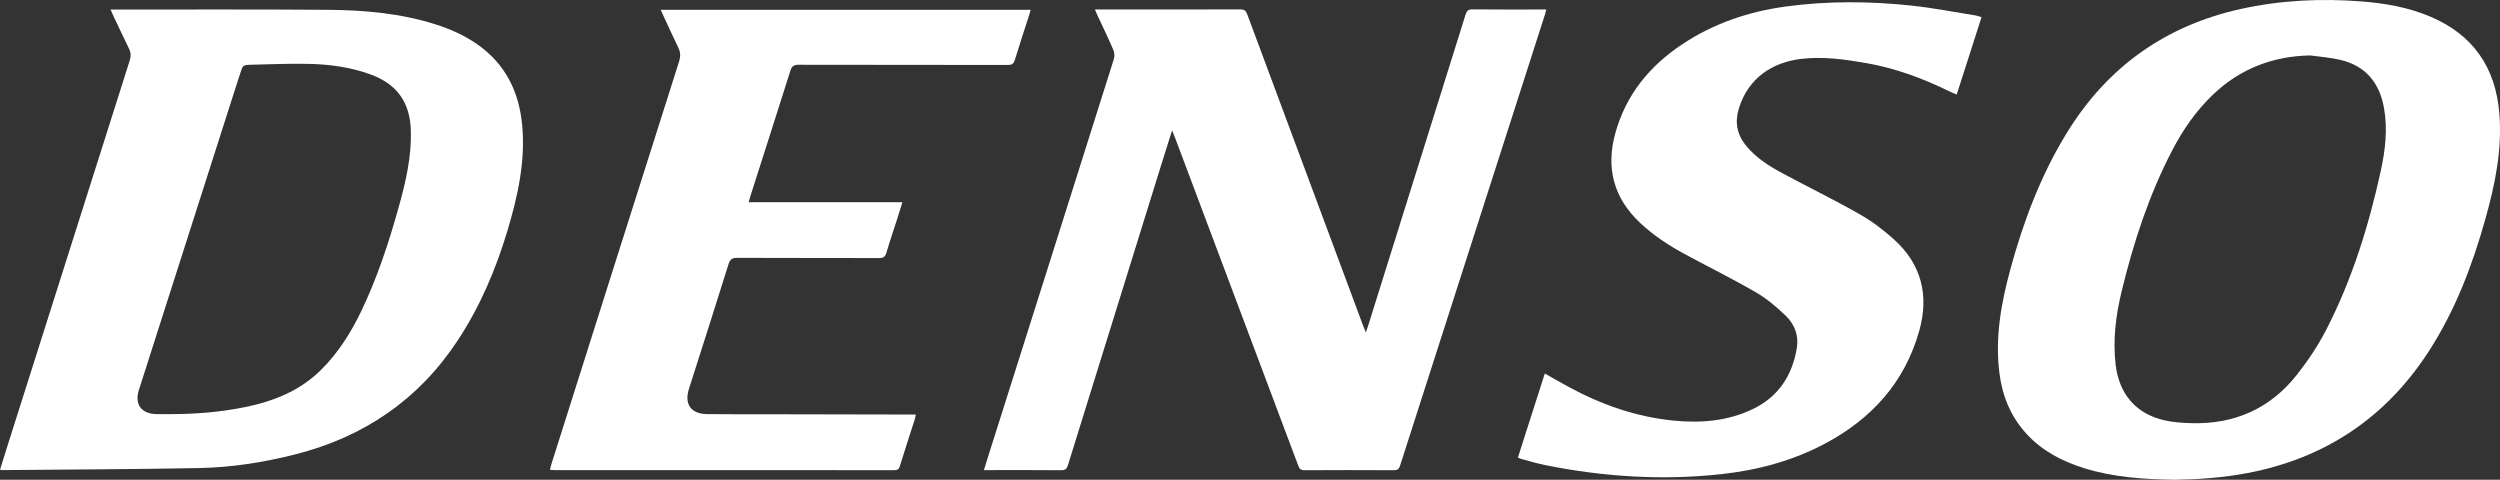 <?xml version="1.0" encoding="UTF-8"?>
<svg id="Ebene_1" data-name="Ebene 1" xmlns="http://www.w3.org/2000/svg" viewBox="0 0 2529.05 485.33">
  <rect x="0" y="0" width="2529.05" height="485.33" fill="#333333" stroke="none"/>
  <defs>
    <style>
      .cls-1 {
        fill: #fff;
        stroke-width: 0px;
      }
    </style>
  </defs>
  <path class="cls-1" d="M0,475.22c3.31-10.58,6.51-20.87,9.76-31.14,40.45-127.61,80.89-255.23,121.45-382.81,1.36-4.29,1.3-7.94-.65-11.93-5.63-11.51-11.05-23.12-16.54-34.69-.69-1.46-1.28-2.96-2.16-5,2.13,0,3.6,0,5.08,0,71.65.04,143.31-.26,214.95.28,36.85.28,73.49,3.54,108.93,14.79,14.99,4.76,29.22,11.13,42.15,20.2,28.27,19.82,42.07,47.72,45.25,81.45,3.48,36.86-4.44,72.18-14.91,107.1-11.83,39.42-27.81,76.96-50.61,111.4-39.53,59.72-94.66,97.14-163.73,114.71-32.06,8.16-64.65,13.29-97.65,13.92-66.12,1.26-132.27,1.44-198.4,2.05-.79,0-1.59-.18-2.92-.34ZM174.59,418.92c24.54-.08,48.89-2.15,72.97-7.02,28.89-5.85,55.48-16.3,76.96-37.49,17.45-17.21,30.29-37.54,40.82-59.43,16.43-34.16,28.14-70.05,38.28-106.47,6.93-24.9,12.73-49.99,12.01-76.15-.79-28.74-13.83-47.22-40.85-57.11-20.25-7.41-41.38-10.19-62.72-10.65-19.3-.41-38.64.42-57.95.88-8.45.21-8.44.42-11.1,8.74-2.44,7.6-4.91,15.19-7.35,22.8-31.73,99.17-63.46,198.33-95.17,297.51-4.59,14.35,2.42,24.04,17.61,24.37,5.5.12,11,.02,16.5.02Z"/>
  <path class="cls-1" d="M1185.69,131.91c-4.39,13.97-8.34,26.47-12.23,38.98-31.08,99.89-62.17,199.77-93.12,299.69-1.2,3.86-2.77,5.13-6.86,5.1-24.16-.22-48.33-.11-72.49-.11h-5.68c1.73-5.51,3.28-10.53,4.86-15.53,42.23-133.35,84.49-266.7,126.57-400.1.9-2.85.73-6.69-.44-9.42-5.12-11.92-10.8-23.61-16.26-35.38-.75-1.62-1.42-3.27-2.41-5.55,2.26,0,3.87,0,5.49,0,47.16,0,94.33.05,141.49-.09,3.96-.01,5.7,1.12,7.1,4.9,39.07,105.26,78.28,210.47,117.48,315.69.62,1.66,1.35,3.29,2.55,6.21.98-2.86,1.57-4.46,2.08-6.09,32.93-105.07,65.88-210.14,98.71-315.24,1.22-3.89,2.71-5.54,7.12-5.49,23.16.25,46.33.12,69.49.12,1.49,0,2.97,0,5.06,0-.48,1.94-.77,3.48-1.24,4.97-48.89,152.16-97.8,304.32-146.62,456.5-1.08,3.37-2.51,4.63-6.2,4.61-30.16-.17-60.33-.17-90.49,0-3.73.02-5.08-1.37-6.3-4.61-41.54-110.75-83.18-221.47-124.81-332.18-.69-1.85-1.48-3.66-2.83-6.97Z"/>
  <path class="cls-1" d="M2200.8,485.33c-32.29-.46-62.8-2.47-92.37-11.68-22.44-6.99-42.76-17.55-58.81-35.25-15.77-17.39-24.1-38.1-26.99-61.13-4.48-35.71,1.71-70.38,11.02-104.61,13.29-48.86,31.01-95.92,57.78-139.2,40.95-66.19,99.56-107.64,175.44-124.39,40.43-8.92,81.42-10.86,122.69-7.58,23.69,1.88,46.87,5.98,68.87,15.28,43.54,18.4,66.28,51.63,69.99,98.44,2.89,36.47-4.41,71.6-14.17,106.33-13.1,46.64-30.17,91.66-56.49,132.69-43.62,68.01-105.18,109.37-184.54,124.39-24.47,4.63-49.17,6.33-72.42,6.69ZM2337.06,56.05c-37.99.81-70.86,13.45-98.34,39.64-17.19,16.38-30.49,35.69-41.38,56.64-23.39,44.99-39.02,92.84-50.94,141.94-5.95,24.52-9.18,49.37-6.16,74.75,3.56,29.87,20.71,49.82,49.88,56.3,8.54,1.9,17.46,2.48,26.24,2.76,43.85,1.37,80.22-14.6,107.39-49.14,11.15-14.18,21.36-29.48,29.6-45.51,26.1-50.74,42.89-104.89,55.07-160.47,4.6-21.01,7.12-42.38,3.24-63.95-4.62-25.62-18.82-42.63-44.58-48.56-9.82-2.26-20.01-2.97-30.02-4.39Z"/>
  <path class="cls-1" d="M2004.56,17.38c-8.38,26.12-16.65,51.88-25.12,78.27-2.87-1.25-5.42-2.27-7.88-3.47-26.44-12.88-53.81-23.09-82.87-28.22-21.84-3.86-43.83-6.98-66.05-4.46-29.35,3.34-53.83,19.08-63.51,50-4.31,13.78-2.11,26.32,6.95,37.56,10.16,12.6,23.64,20.98,37.6,28.48,25.8,13.87,52.16,26.71,77.61,41.19,12.48,7.1,24.26,16,34.92,25.67,27.76,25.17,35.39,56.6,25.32,92.34-14.59,51.78-47.69,88.43-94.36,113.51-32.97,17.72-68.53,27.28-105.56,31.36-59.92,6.61-119.38,2.75-178.38-9.09-8.3-1.66-16.42-4.19-24.62-6.36-.94-.25-1.82-.77-3.06-1.31,9.04-28.25,18.05-56.42,27.2-84.99,8.22,4.61,16.11,9.15,24.09,13.5,33.24,18.09,68.42,30.38,106.2,34.13,27.55,2.73,54.63.54,80.05-11.63,26.16-12.52,40.15-34.2,44.68-62.21,2.02-12.48-2.49-23.85-11.34-32.31-9.19-8.79-19.15-17.28-30.09-23.63-23.16-13.44-47.24-25.29-70.82-38.01-16.75-9.04-32.7-19.31-46.6-32.48-26.64-25.22-34.52-55.58-24.76-90.7,10.82-38.95,34.78-68.02,68.05-90.01,31.69-20.94,66.68-32.79,104.14-37.89,42.67-5.81,85.44-5.48,128.12-.88,21.62,2.33,43.03,6.55,64.53,9.97,1.74.28,3.41,1.01,5.55,1.67Z"/>
  <path class="cls-1" d="M912.9,204.58c-1.83,5.88-3.36,10.94-4.98,15.98-3.76,11.72-7.76,23.36-11.24,35.16-1.2,4.08-3.06,5.36-7.26,5.34-47.83-.14-95.67,0-143.5-.21-5.17-.02-7.36,1.35-8.98,6.53-13.11,42.08-26.65,84.03-40,126.03-4.92,15.49,2.05,25.33,18.39,25.52,22.16.25,44.33.11,66.5.15,46.16.09,92.33.18,138.49.28,1.8,0,3.6,0,6.17,0-.51,2.22-.75,3.78-1.23,5.25-5.01,15.69-10.14,31.34-15,47.07-.97,3.14-2.47,3.96-5.62,3.96-114.5-.08-229-.07-343.5-.08-1.46,0-2.91-.15-4.83-.25.53-2.11.88-3.87,1.42-5.57,43.04-135.9,86.07-271.8,129.28-407.65,1.59-5.01,1.44-9.22-.78-13.82-5.21-10.79-10.2-21.69-15.26-32.55-.82-1.77-1.56-3.57-2.54-5.81h374.14c-.47,1.8-.81,3.38-1.31,4.91-4.88,15.2-9.97,30.34-14.56,45.63-1.24,4.13-3.08,5.27-7.23,5.26-70.5-.12-141-.04-211.5-.2-4.76-.01-6.92,1.32-8.39,5.97-13.45,42.67-27.16,85.26-40.78,127.88-.49,1.54-.83,3.13-1.37,5.21h155.46Z"/>
</svg>